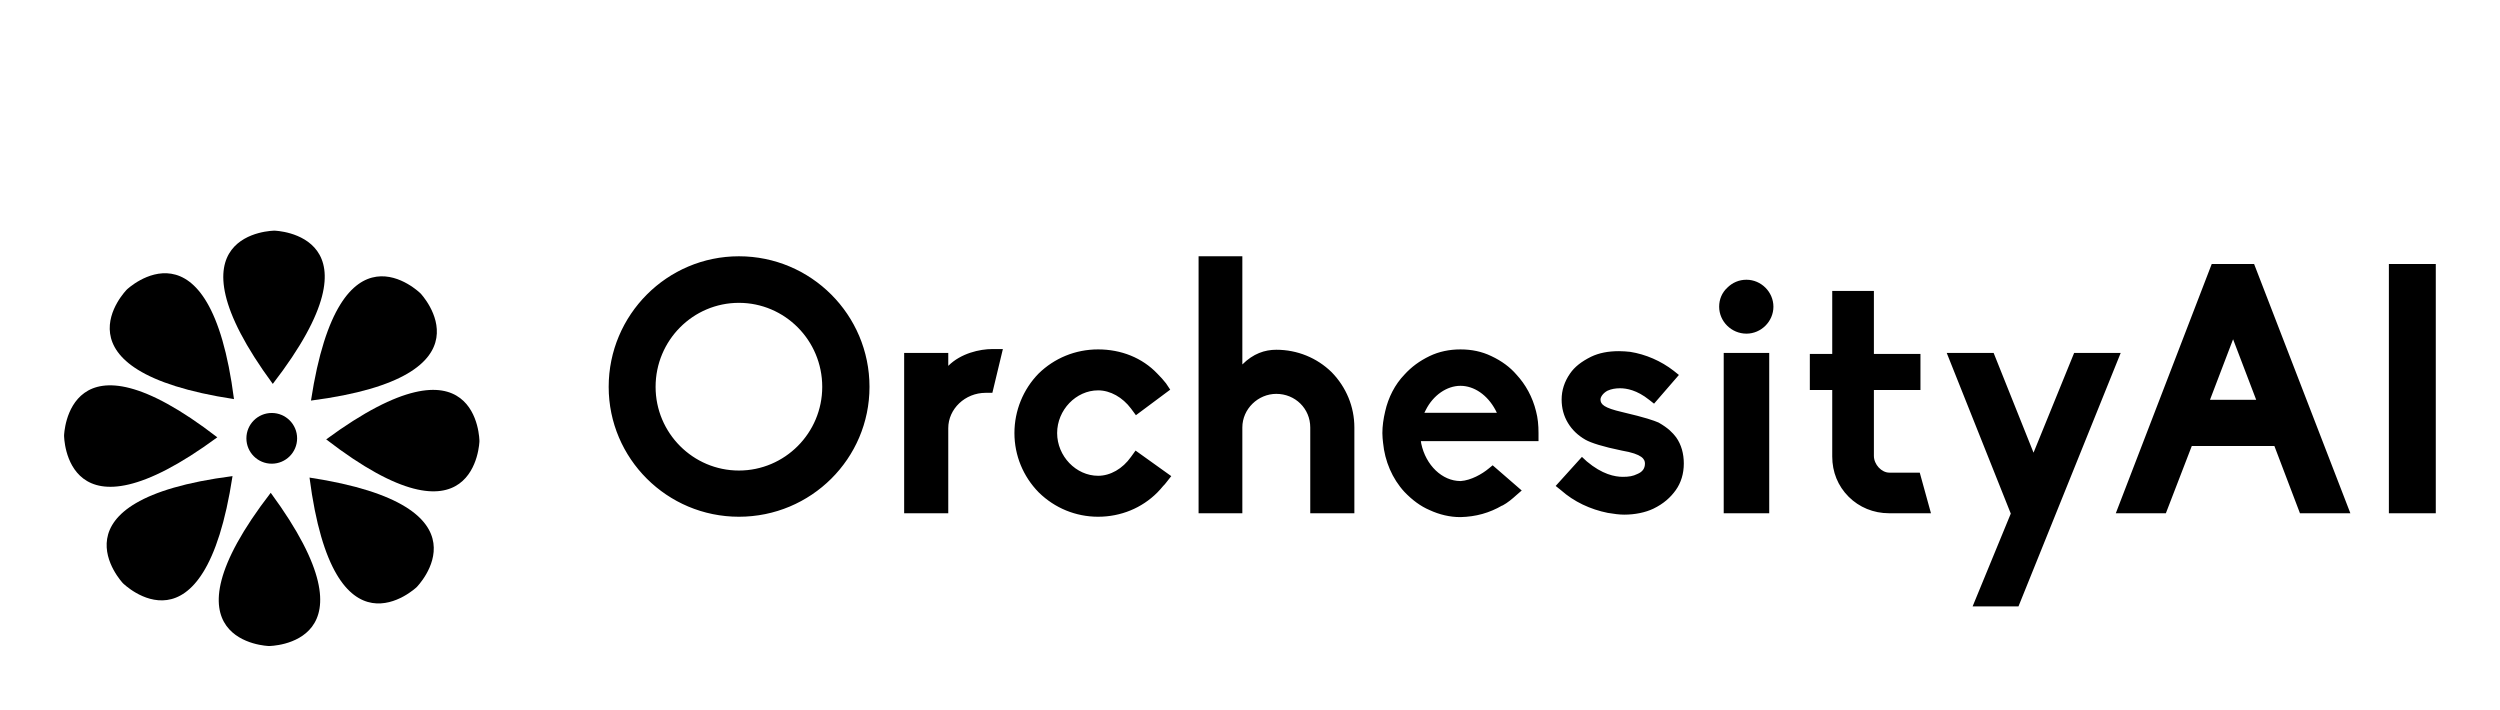 
        <svg xmlns="http://www.w3.org/2000/svg" xmlns:xlink="http://www.w3.org/1999/xlink" version="1.1" width="3162.081" height="898.049" viewBox="0 0 3162.081 898.049">
			
			<g transform="scale(8.104) translate(10, 10)">
				<defs id="SvgjsDefs1081"/><g id="SvgjsG1082" featureKey="hmhgWD-0" transform="matrix(0.75,0,0,0.75,-1.336,24.664)" fill="#000"><g xmlns="http://www.w3.org/2000/svg"><circle cx="45" cy="44.999" r="5.277"/><g><g><path d="M45.214,33.672c24.117-31.271,0.369-31.89,0.369-31.89S21.827,1.851,45.214,33.672z"/></g><g><path d="M37.141,36.837c-5.059-39.164-22.288-22.81-22.288-22.81S-1.896,30.874,37.141,36.837z"/></g><g><path d="M33.67,44.786c-31.269-24.119-31.888-0.37-31.888-0.37S1.851,68.173,33.67,44.786z"/></g><g><path d="M36.837,52.859c-39.166,5.059-22.81,22.288-22.81,22.288S30.874,91.899,36.837,52.859z"/></g><g><path d="M44.785,56.33c-24.118,31.271-0.369,31.888-0.369,31.888S68.171,88.149,44.785,56.33z"/></g><g><path d="M52.859,53.164c5.057,39.164,22.287,22.81,22.287,22.81S91.896,59.127,52.859,53.164z"/></g><g><path d="M56.33,45.216c31.271,24.117,31.888,0.369,31.888,0.369S88.148,21.829,56.33,45.216z"/></g><g><path d="M53.162,37.142c39.166-5.061,22.811-22.289,22.811-22.289S59.126-1.896,53.162,37.142z"/></g></g></g></g><g id="SvgjsG1083" featureKey="1RRcwp-0" transform="matrix(2.732,0,0,2.732,83.142,15.465)" fill="#000"><path d="M8.12 20.2 c-4.1 0 -7.44 -3.32 -7.44 -7.42 c0 -4.12 3.34 -7.46 7.44 -7.46 c4.12 0 7.46 3.34 7.46 7.46 c0 4.1 -3.34 7.42 -7.46 7.42 z M8.12 7.98 c-2.62 0 -4.76 2.14 -4.76 4.8 c0 2.64 2.14 4.78 4.76 4.78 s4.76 -2.14 4.76 -4.78 c0 -2.66 -2.14 -4.8 -4.76 -4.8 z M20.08 20 l-2.52 0 l0 -9.16 l2.52 0 l0 0.74 c0.72 -0.72 1.8 -0.96 2.52 -0.96 l0.6 0 l-0.6 2.5 l-0.38 0 c-1.18 0 -2.14 0.92 -2.14 2.02 l0 4.86 z M28.64 20.2 c-1.28 0 -2.48 -0.5 -3.38 -1.38 l-0.02 -0.02 c-0.88 -0.9 -1.38 -2.1 -1.38 -3.38 s0.5 -2.5 1.38 -3.4 c0.9 -0.88 2.1 -1.38 3.4 -1.38 c1.32 0 2.52 0.48 3.38 1.38 c0.2 0.2 0.36 0.38 0.5 0.56 l0.24 0.36 l-1.96 1.46 l-0.28 -0.38 c-0.48 -0.64 -1.18 -1.04 -1.88 -1.04 c-1.26 0 -2.34 1.12 -2.34 2.44 s1.08 2.44 2.34 2.44 c0.7 0 1.4 -0.4 1.88 -1.08 l0.26 -0.36 l2.04 1.46 l-0.3 0.38 c-0.04 0.06 -0.1 0.12 -0.16 0.18 c-0.1 0.12 -0.22 0.26 -0.34 0.38 c-0.88 0.88 -2.08 1.38 -3.38 1.38 z M43.28 20 l-2.52 0 l0 -4.9 c0 -1.08 -0.86 -1.92 -1.94 -1.92 c-1.04 0 -1.94 0.86 -1.94 1.92 l0 4.9 l-2.5 0 l0 -14.68 l2.5 0 l0 6.18 c0.62 -0.62 1.28 -0.84 1.94 -0.84 c1.2 0 2.32 0.46 3.16 1.28 c0.84 0.86 1.3 1.98 1.3 3.16 l0 4.9 z M49.34 20.22 l-0.02 0 c-0.58 0 -1.18 -0.14 -1.74 -0.4 c-0.52 -0.22 -1 -0.58 -1.44 -1.04 c-0.7 -0.76 -1.12 -1.76 -1.22 -2.8 c-0.02 -0.18 -0.04 -0.36 -0.04 -0.56 c0 -0.4 0.06 -0.82 0.16 -1.24 c0.18 -0.8 0.56 -1.54 1.1 -2.1 c0.4 -0.44 0.86 -0.78 1.44 -1.06 c0.54 -0.26 1.14 -0.38 1.76 -0.38 c0.64 0 1.22 0.12 1.76 0.38 c0.6 0.28 1.08 0.64 1.44 1.06 c0.52 0.56 0.92 1.28 1.12 2.1 c0.1 0.38 0.14 0.78 0.14 1.24 l0 0.46 l-6.72 0 l0.02 0.14 c0.26 1.24 1.2 2.14 2.24 2.14 l0.02 0 c0.58 -0.04 1.22 -0.4 1.6 -0.72 l0.22 -0.18 l1.66 1.44 l-0.3 0.26 c-0.22 0.2 -0.5 0.44 -0.8 0.6 l-0.02 0 c-0.72 0.42 -1.5 0.64 -2.38 0.66 z M49.34 12.72 c-0.78 0 -1.56 0.54 -1.98 1.38 l-0.08 0.16 l4.14 0 l-0.08 -0.16 c-0.46 -0.86 -1.22 -1.38 -2 -1.38 z M58.7 20.08 c-0.28 0 -0.58 -0.04 -0.94 -0.1 c-1 -0.2 -1.94 -0.64 -2.68 -1.3 l-0.3 -0.24 l1.5 -1.66 l0.28 0.26 c0.88 0.74 1.6 0.88 2.06 0.88 c0.34 0 0.58 -0.04 0.82 -0.16 c0.3 -0.12 0.44 -0.32 0.44 -0.6 c0 -0.24 -0.14 -0.54 -1.32 -0.74 c-1.08 -0.22 -1.76 -0.44 -2.08 -0.62 c-0.42 -0.24 -0.76 -0.56 -1 -0.96 s-0.36 -0.84 -0.36 -1.34 c0 -0.52 0.16 -1.02 0.48 -1.48 c0.26 -0.38 0.64 -0.68 1.2 -0.96 c0.46 -0.22 0.98 -0.32 1.6 -0.32 c0.22 0 0.44 0.02 0.64 0.04 c0.88 0.14 1.76 0.52 2.48 1.08 l0.3 0.24 l-1.42 1.64 l-0.28 -0.22 c-0.7 -0.56 -1.3 -0.66 -1.66 -0.66 c-0.26 0 -0.5 0.04 -0.72 0.14 c-0.26 0.14 -0.4 0.36 -0.4 0.5 c0 0.28 0.2 0.48 1.24 0.72 c1.36 0.32 1.8 0.48 2.08 0.6 c0.56 0.32 0.8 0.58 1 0.84 c0.3 0.42 0.44 0.94 0.44 1.5 c0 0.58 -0.16 1.1 -0.46 1.52 s-0.7 0.78 -1.28 1.06 c-0.46 0.22 -1.06 0.34 -1.66 0.34 z M66.98 20 l-2.6 0 l0 -9.16 l2.6 0 l0 9.16 z M65.68 9.74 c-0.86 0 -1.56 -0.7 -1.56 -1.54 c0 -0.42 0.16 -0.8 0.46 -1.08 c0.3 -0.3 0.68 -0.46 1.1 -0.46 c0.84 0 1.54 0.7 1.54 1.54 s-0.7 1.54 -1.54 1.54 z M76.22 20 l-2.4 0 c-0.88 0 -1.7 -0.34 -2.3 -0.94 c-0.62 -0.62 -0.94 -1.42 -0.94 -2.3 l0 -3.8 l-1.28 0 l0 -2.06 l1.28 0 l0 -3.6 l2.38 0 l0 3.6 l2.66 0 l0 2.06 l-2.66 0 l0 3.76 c0 0.5 0.44 0.96 0.88 0.96 l1.74 0 z M81.22 25.32 l-2.62 0 l2.18 -5.3 l-3.66 -9.18 l2.68 0 l2.28 5.7 l2.32 -5.7 l2.66 0 z M100.18 20 l-2.88 0 l-1.46 -3.84 l-4.72 0 l-1.48 3.84 l-2.86 0 l5.48 -14.24 l2.42 0 z M92.16 13.52 l2.64 0 l-1.32 -3.46 z M105.06 20 l-2.68 0 l0 -14.24 l2.68 0 l0 14.24 z"/></g>
			</g>
		</svg>
	